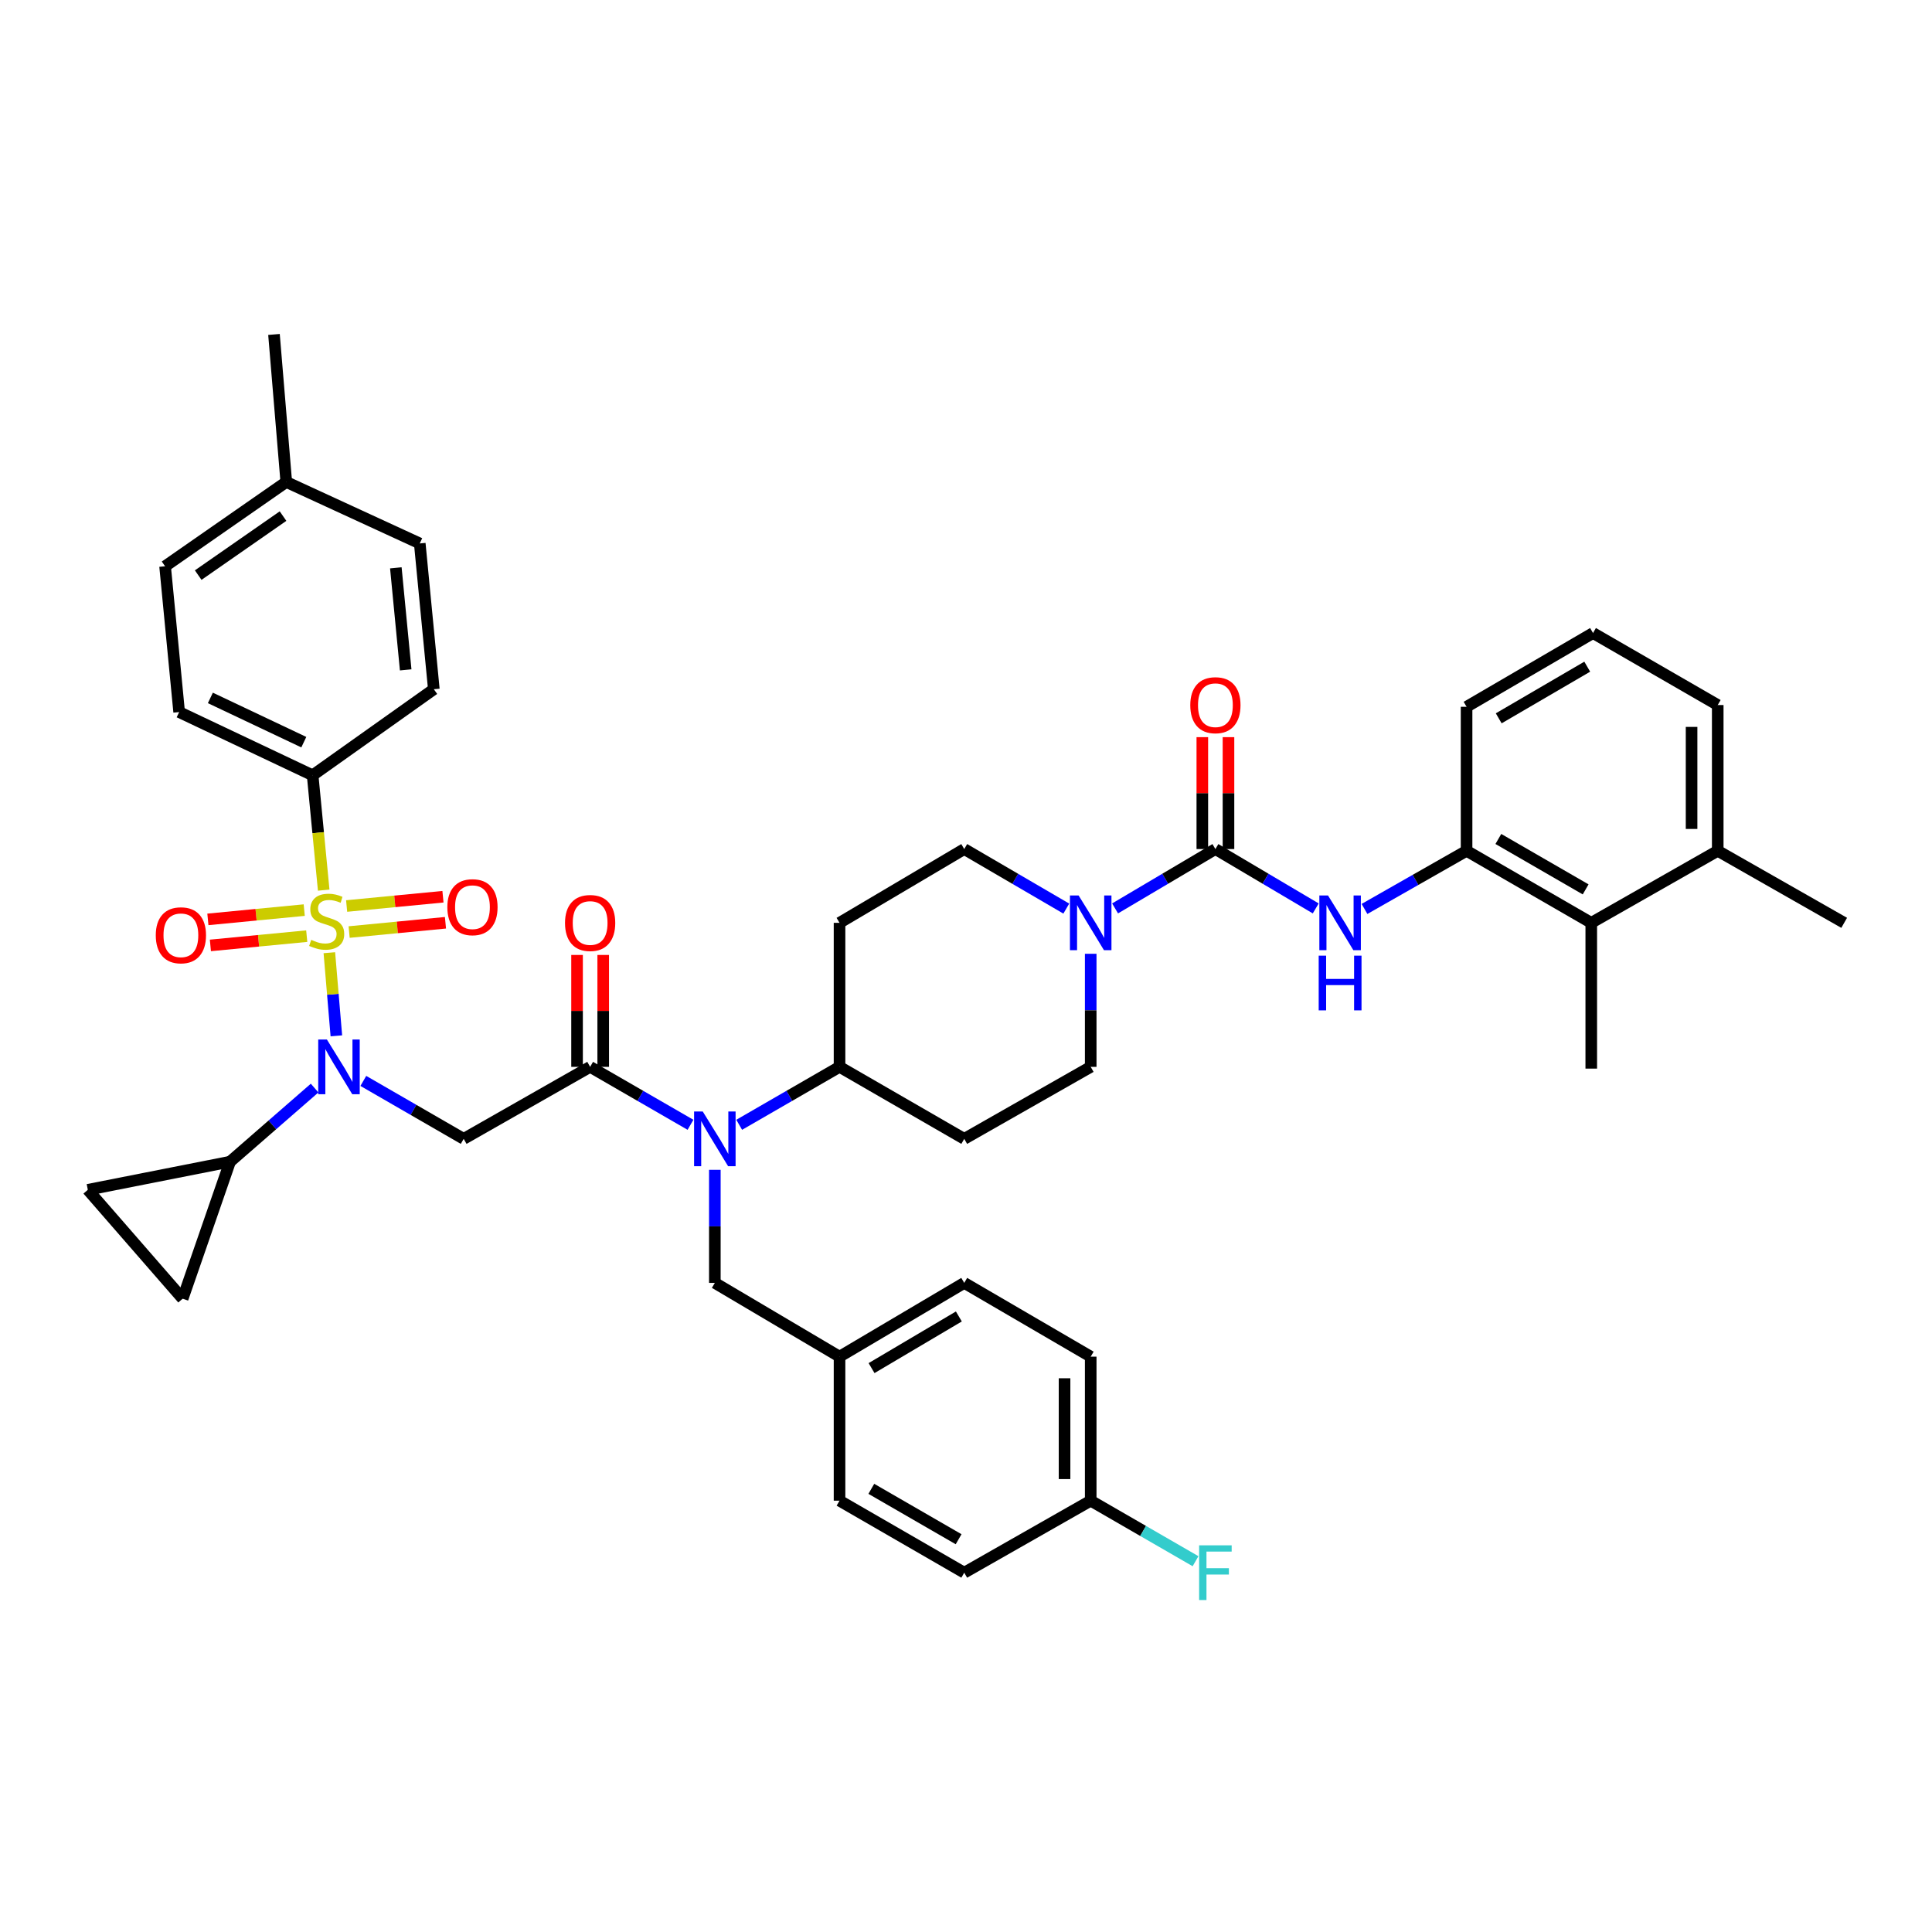 <?xml version='1.0' encoding='iso-8859-1'?>
<svg version='1.1' baseProfile='full'
              xmlns='http://www.w3.org/2000/svg'
                      xmlns:rdkit='http://www.rdkit.org/xml'
                      xmlns:xlink='http://www.w3.org/1999/xlink'
                  xml:space='preserve'
width='1000px' height='1000px' viewBox='0 0 1000 1000'>
<!-- END OF HEADER -->
<rect style='opacity:1.0;fill:#FFFFFF;stroke:none' width='1000' height='1000' x='0' y='0'> </rect>
<path class='bond-0' d='M 564.548,493.681 L 564.548,522.941' style='fill:none;fill-rule:evenodd;stroke:#0000FF;stroke-width:6px;stroke-linecap:butt;stroke-linejoin:miter;stroke-opacity:1' />
<path class='bond-0' d='M 564.548,522.941 L 564.548,552.201' style='fill:none;fill-rule:evenodd;stroke:#000000;stroke-width:6px;stroke-linecap:butt;stroke-linejoin:miter;stroke-opacity:1' />
<path class='bond-1' d='M 577.163,470.194 L 603.126,454.831' style='fill:none;fill-rule:evenodd;stroke:#0000FF;stroke-width:6px;stroke-linecap:butt;stroke-linejoin:miter;stroke-opacity:1' />
<path class='bond-1' d='M 603.126,454.831 L 629.089,439.469' style='fill:none;fill-rule:evenodd;stroke:#000000;stroke-width:6px;stroke-linecap:butt;stroke-linejoin:miter;stroke-opacity:1' />
<path class='bond-2' d='M 551.914,470.287 L 525.502,454.878' style='fill:none;fill-rule:evenodd;stroke:#0000FF;stroke-width:6px;stroke-linecap:butt;stroke-linejoin:miter;stroke-opacity:1' />
<path class='bond-2' d='M 525.502,454.878 L 499.09,439.469' style='fill:none;fill-rule:evenodd;stroke:#000000;stroke-width:6px;stroke-linecap:butt;stroke-linejoin:miter;stroke-opacity:1' />
<path class='bond-3' d='M 629.089,439.469 L 655.056,454.832' style='fill:none;fill-rule:evenodd;stroke:#000000;stroke-width:6px;stroke-linecap:butt;stroke-linejoin:miter;stroke-opacity:1' />
<path class='bond-3' d='M 655.056,454.832 L 681.022,470.194' style='fill:none;fill-rule:evenodd;stroke:#0000FF;stroke-width:6px;stroke-linecap:butt;stroke-linejoin:miter;stroke-opacity:1' />
<path class='bond-4' d='M 635.858,439.469 L 635.858,410.509' style='fill:none;fill-rule:evenodd;stroke:#000000;stroke-width:6px;stroke-linecap:butt;stroke-linejoin:miter;stroke-opacity:1' />
<path class='bond-4' d='M 635.858,410.509 L 635.858,381.549' style='fill:none;fill-rule:evenodd;stroke:#FF0000;stroke-width:6px;stroke-linecap:butt;stroke-linejoin:miter;stroke-opacity:1' />
<path class='bond-4' d='M 622.321,439.469 L 622.321,410.509' style='fill:none;fill-rule:evenodd;stroke:#000000;stroke-width:6px;stroke-linecap:butt;stroke-linejoin:miter;stroke-opacity:1' />
<path class='bond-4' d='M 622.321,410.509 L 622.321,381.549' style='fill:none;fill-rule:evenodd;stroke:#FF0000;stroke-width:6px;stroke-linecap:butt;stroke-linejoin:miter;stroke-opacity:1' />
<path class='bond-5' d='M 706.261,470.469 L 732.678,455.424' style='fill:none;fill-rule:evenodd;stroke:#0000FF;stroke-width:6px;stroke-linecap:butt;stroke-linejoin:miter;stroke-opacity:1' />
<path class='bond-5' d='M 732.678,455.424 L 759.096,440.379' style='fill:none;fill-rule:evenodd;stroke:#000000;stroke-width:6px;stroke-linecap:butt;stroke-linejoin:miter;stroke-opacity:1' />
<path class='bond-6' d='M 823.636,477.658 L 759.096,440.379' style='fill:none;fill-rule:evenodd;stroke:#000000;stroke-width:6px;stroke-linecap:butt;stroke-linejoin:miter;stroke-opacity:1' />
<path class='bond-6' d='M 820.726,460.344 L 775.547,434.249' style='fill:none;fill-rule:evenodd;stroke:#000000;stroke-width:6px;stroke-linecap:butt;stroke-linejoin:miter;stroke-opacity:1' />
<path class='bond-7' d='M 823.636,477.658 L 889.095,440.379' style='fill:none;fill-rule:evenodd;stroke:#000000;stroke-width:6px;stroke-linecap:butt;stroke-linejoin:miter;stroke-opacity:1' />
<path class='bond-8' d='M 823.636,477.658 L 823.636,553.111' style='fill:none;fill-rule:evenodd;stroke:#000000;stroke-width:6px;stroke-linecap:butt;stroke-linejoin:miter;stroke-opacity:1' />
<path class='bond-9' d='M 759.096,440.379 L 759.096,365.836' style='fill:none;fill-rule:evenodd;stroke:#000000;stroke-width:6px;stroke-linecap:butt;stroke-linejoin:miter;stroke-opacity:1' />
<path class='bond-10' d='M 889.095,440.379 L 954.545,477.658' style='fill:none;fill-rule:evenodd;stroke:#000000;stroke-width:6px;stroke-linecap:butt;stroke-linejoin:miter;stroke-opacity:1' />
<path class='bond-11' d='M 889.095,440.379 L 889.095,364.926' style='fill:none;fill-rule:evenodd;stroke:#000000;stroke-width:6px;stroke-linecap:butt;stroke-linejoin:miter;stroke-opacity:1' />
<path class='bond-11' d='M 875.558,429.061 L 875.558,376.244' style='fill:none;fill-rule:evenodd;stroke:#000000;stroke-width:6px;stroke-linecap:butt;stroke-linejoin:miter;stroke-opacity:1' />
<path class='bond-12' d='M 188.057,559.478 L 214.029,574.475' style='fill:none;fill-rule:evenodd;stroke:#0000FF;stroke-width:6px;stroke-linecap:butt;stroke-linejoin:miter;stroke-opacity:1' />
<path class='bond-12' d='M 214.029,574.475 L 240.002,589.472' style='fill:none;fill-rule:evenodd;stroke:#000000;stroke-width:6px;stroke-linecap:butt;stroke-linejoin:miter;stroke-opacity:1' />
<path class='bond-13' d='M 174.1,536.148 L 172.286,514.633' style='fill:none;fill-rule:evenodd;stroke:#0000FF;stroke-width:6px;stroke-linecap:butt;stroke-linejoin:miter;stroke-opacity:1' />
<path class='bond-13' d='M 172.286,514.633 L 170.472,493.118' style='fill:none;fill-rule:evenodd;stroke:#CCCC00;stroke-width:6px;stroke-linecap:butt;stroke-linejoin:miter;stroke-opacity:1' />
<path class='bond-14' d='M 162.845,563.183 L 140.966,582.239' style='fill:none;fill-rule:evenodd;stroke:#0000FF;stroke-width:6px;stroke-linecap:butt;stroke-linejoin:miter;stroke-opacity:1' />
<path class='bond-14' d='M 140.966,582.239 L 119.088,601.295' style='fill:none;fill-rule:evenodd;stroke:#000000;stroke-width:6px;stroke-linecap:butt;stroke-linejoin:miter;stroke-opacity:1' />
<path class='bond-15' d='M 161.819,401.287 L 92.728,368.566' style='fill:none;fill-rule:evenodd;stroke:#000000;stroke-width:6px;stroke-linecap:butt;stroke-linejoin:miter;stroke-opacity:1' />
<path class='bond-15' d='M 157.25,384.145 L 108.886,361.24' style='fill:none;fill-rule:evenodd;stroke:#000000;stroke-width:6px;stroke-linecap:butt;stroke-linejoin:miter;stroke-opacity:1' />
<path class='bond-16' d='M 161.819,401.287 L 224.547,356.744' style='fill:none;fill-rule:evenodd;stroke:#000000;stroke-width:6px;stroke-linecap:butt;stroke-linejoin:miter;stroke-opacity:1' />
<path class='bond-17' d='M 161.819,401.287 L 164.683,431.01' style='fill:none;fill-rule:evenodd;stroke:#000000;stroke-width:6px;stroke-linecap:butt;stroke-linejoin:miter;stroke-opacity:1' />
<path class='bond-17' d='M 164.683,431.01 L 167.548,460.733' style='fill:none;fill-rule:evenodd;stroke:#CCCC00;stroke-width:6px;stroke-linecap:butt;stroke-linejoin:miter;stroke-opacity:1' />
<path class='bond-18' d='M 180.716,482.427 L 205.645,480.025' style='fill:none;fill-rule:evenodd;stroke:#CCCC00;stroke-width:6px;stroke-linecap:butt;stroke-linejoin:miter;stroke-opacity:1' />
<path class='bond-18' d='M 205.645,480.025 L 230.574,477.622' style='fill:none;fill-rule:evenodd;stroke:#FF0000;stroke-width:6px;stroke-linecap:butt;stroke-linejoin:miter;stroke-opacity:1' />
<path class='bond-18' d='M 179.417,468.953 L 204.346,466.55' style='fill:none;fill-rule:evenodd;stroke:#CCCC00;stroke-width:6px;stroke-linecap:butt;stroke-linejoin:miter;stroke-opacity:1' />
<path class='bond-18' d='M 204.346,466.55 L 229.276,464.147' style='fill:none;fill-rule:evenodd;stroke:#FF0000;stroke-width:6px;stroke-linecap:butt;stroke-linejoin:miter;stroke-opacity:1' />
<path class='bond-19' d='M 157.467,471.068 L 132.534,473.471' style='fill:none;fill-rule:evenodd;stroke:#CCCC00;stroke-width:6px;stroke-linecap:butt;stroke-linejoin:miter;stroke-opacity:1' />
<path class='bond-19' d='M 132.534,473.471 L 107.601,475.874' style='fill:none;fill-rule:evenodd;stroke:#FF0000;stroke-width:6px;stroke-linecap:butt;stroke-linejoin:miter;stroke-opacity:1' />
<path class='bond-19' d='M 158.765,484.543 L 133.832,486.946' style='fill:none;fill-rule:evenodd;stroke:#CCCC00;stroke-width:6px;stroke-linecap:butt;stroke-linejoin:miter;stroke-opacity:1' />
<path class='bond-19' d='M 133.832,486.946 L 108.9,489.348' style='fill:none;fill-rule:evenodd;stroke:#FF0000;stroke-width:6px;stroke-linecap:butt;stroke-linejoin:miter;stroke-opacity:1' />
<path class='bond-20' d='M 92.728,368.566 L 85.448,293.105' style='fill:none;fill-rule:evenodd;stroke:#000000;stroke-width:6px;stroke-linecap:butt;stroke-linejoin:miter;stroke-opacity:1' />
<path class='bond-21' d='M 224.547,356.744 L 217.267,281.291' style='fill:none;fill-rule:evenodd;stroke:#000000;stroke-width:6px;stroke-linecap:butt;stroke-linejoin:miter;stroke-opacity:1' />
<path class='bond-21' d='M 209.981,346.726 L 204.885,293.908' style='fill:none;fill-rule:evenodd;stroke:#000000;stroke-width:6px;stroke-linecap:butt;stroke-linejoin:miter;stroke-opacity:1' />
<path class='bond-22' d='M 119.088,601.295 L 45.455,615.839' style='fill:none;fill-rule:evenodd;stroke:#000000;stroke-width:6px;stroke-linecap:butt;stroke-linejoin:miter;stroke-opacity:1' />
<path class='bond-23' d='M 119.088,601.295 L 94.541,672.198' style='fill:none;fill-rule:evenodd;stroke:#000000;stroke-width:6px;stroke-linecap:butt;stroke-linejoin:miter;stroke-opacity:1' />
<path class='bond-24' d='M 45.455,615.839 L 94.541,672.198' style='fill:none;fill-rule:evenodd;stroke:#000000;stroke-width:6px;stroke-linecap:butt;stroke-linejoin:miter;stroke-opacity:1' />
<path class='bond-25' d='M 382.604,582.194 L 408.573,567.197' style='fill:none;fill-rule:evenodd;stroke:#0000FF;stroke-width:6px;stroke-linecap:butt;stroke-linejoin:miter;stroke-opacity:1' />
<path class='bond-25' d='M 408.573,567.197 L 434.542,552.201' style='fill:none;fill-rule:evenodd;stroke:#000000;stroke-width:6px;stroke-linecap:butt;stroke-linejoin:miter;stroke-opacity:1' />
<path class='bond-26' d='M 357.398,582.195 L 331.425,567.198' style='fill:none;fill-rule:evenodd;stroke:#0000FF;stroke-width:6px;stroke-linecap:butt;stroke-linejoin:miter;stroke-opacity:1' />
<path class='bond-26' d='M 331.425,567.198 L 305.453,552.201' style='fill:none;fill-rule:evenodd;stroke:#000000;stroke-width:6px;stroke-linecap:butt;stroke-linejoin:miter;stroke-opacity:1' />
<path class='bond-27' d='M 370.001,605.496 L 370.001,634.759' style='fill:none;fill-rule:evenodd;stroke:#0000FF;stroke-width:6px;stroke-linecap:butt;stroke-linejoin:miter;stroke-opacity:1' />
<path class='bond-27' d='M 370.001,634.759 L 370.001,664.023' style='fill:none;fill-rule:evenodd;stroke:#000000;stroke-width:6px;stroke-linecap:butt;stroke-linejoin:miter;stroke-opacity:1' />
<path class='bond-28' d='M 312.221,552.201 L 312.221,523.241' style='fill:none;fill-rule:evenodd;stroke:#000000;stroke-width:6px;stroke-linecap:butt;stroke-linejoin:miter;stroke-opacity:1' />
<path class='bond-28' d='M 312.221,523.241 L 312.221,494.281' style='fill:none;fill-rule:evenodd;stroke:#FF0000;stroke-width:6px;stroke-linecap:butt;stroke-linejoin:miter;stroke-opacity:1' />
<path class='bond-28' d='M 298.684,552.201 L 298.684,523.241' style='fill:none;fill-rule:evenodd;stroke:#000000;stroke-width:6px;stroke-linecap:butt;stroke-linejoin:miter;stroke-opacity:1' />
<path class='bond-28' d='M 298.684,523.241 L 298.684,494.281' style='fill:none;fill-rule:evenodd;stroke:#FF0000;stroke-width:6px;stroke-linecap:butt;stroke-linejoin:miter;stroke-opacity:1' />
<path class='bond-29' d='M 305.453,552.201 L 240.002,589.472' style='fill:none;fill-rule:evenodd;stroke:#000000;stroke-width:6px;stroke-linecap:butt;stroke-linejoin:miter;stroke-opacity:1' />
<path class='bond-30' d='M 564.548,552.201 L 499.09,589.472' style='fill:none;fill-rule:evenodd;stroke:#000000;stroke-width:6px;stroke-linecap:butt;stroke-linejoin:miter;stroke-opacity:1' />
<path class='bond-31' d='M 499.09,439.469 L 434.542,477.658' style='fill:none;fill-rule:evenodd;stroke:#000000;stroke-width:6px;stroke-linecap:butt;stroke-linejoin:miter;stroke-opacity:1' />
<path class='bond-32' d='M 434.542,477.658 L 434.542,552.201' style='fill:none;fill-rule:evenodd;stroke:#000000;stroke-width:6px;stroke-linecap:butt;stroke-linejoin:miter;stroke-opacity:1' />
<path class='bond-33' d='M 434.542,552.201 L 499.09,589.472' style='fill:none;fill-rule:evenodd;stroke:#000000;stroke-width:6px;stroke-linecap:butt;stroke-linejoin:miter;stroke-opacity:1' />
<path class='bond-34' d='M 564.548,776.747 L 564.548,702.204' style='fill:none;fill-rule:evenodd;stroke:#000000;stroke-width:6px;stroke-linecap:butt;stroke-linejoin:miter;stroke-opacity:1' />
<path class='bond-34' d='M 551.011,765.566 L 551.011,713.386' style='fill:none;fill-rule:evenodd;stroke:#000000;stroke-width:6px;stroke-linecap:butt;stroke-linejoin:miter;stroke-opacity:1' />
<path class='bond-35' d='M 564.548,776.747 L 499.09,814.019' style='fill:none;fill-rule:evenodd;stroke:#000000;stroke-width:6px;stroke-linecap:butt;stroke-linejoin:miter;stroke-opacity:1' />
<path class='bond-36' d='M 564.548,776.747 L 591.677,792.414' style='fill:none;fill-rule:evenodd;stroke:#000000;stroke-width:6px;stroke-linecap:butt;stroke-linejoin:miter;stroke-opacity:1' />
<path class='bond-36' d='M 591.677,792.414 L 618.806,808.08' style='fill:none;fill-rule:evenodd;stroke:#33CCCC;stroke-width:6px;stroke-linecap:butt;stroke-linejoin:miter;stroke-opacity:1' />
<path class='bond-37' d='M 564.548,702.204 L 499.09,664.023' style='fill:none;fill-rule:evenodd;stroke:#000000;stroke-width:6px;stroke-linecap:butt;stroke-linejoin:miter;stroke-opacity:1' />
<path class='bond-38' d='M 499.09,664.023 L 434.542,702.204' style='fill:none;fill-rule:evenodd;stroke:#000000;stroke-width:6px;stroke-linecap:butt;stroke-linejoin:miter;stroke-opacity:1' />
<path class='bond-38' d='M 496.3,681.401 L 451.116,708.128' style='fill:none;fill-rule:evenodd;stroke:#000000;stroke-width:6px;stroke-linecap:butt;stroke-linejoin:miter;stroke-opacity:1' />
<path class='bond-39' d='M 434.542,776.747 L 434.542,702.204' style='fill:none;fill-rule:evenodd;stroke:#000000;stroke-width:6px;stroke-linecap:butt;stroke-linejoin:miter;stroke-opacity:1' />
<path class='bond-40' d='M 434.542,776.747 L 499.09,814.019' style='fill:none;fill-rule:evenodd;stroke:#000000;stroke-width:6px;stroke-linecap:butt;stroke-linejoin:miter;stroke-opacity:1' />
<path class='bond-40' d='M 450.993,770.615 L 496.177,796.705' style='fill:none;fill-rule:evenodd;stroke:#000000;stroke-width:6px;stroke-linecap:butt;stroke-linejoin:miter;stroke-opacity:1' />
<path class='bond-41' d='M 434.542,702.204 L 370.001,664.023' style='fill:none;fill-rule:evenodd;stroke:#000000;stroke-width:6px;stroke-linecap:butt;stroke-linejoin:miter;stroke-opacity:1' />
<path class='bond-42' d='M 85.448,293.105 L 148.177,249.471' style='fill:none;fill-rule:evenodd;stroke:#000000;stroke-width:6px;stroke-linecap:butt;stroke-linejoin:miter;stroke-opacity:1' />
<path class='bond-42' d='M 102.588,297.673 L 146.498,267.129' style='fill:none;fill-rule:evenodd;stroke:#000000;stroke-width:6px;stroke-linecap:butt;stroke-linejoin:miter;stroke-opacity:1' />
<path class='bond-43' d='M 217.267,281.291 L 148.177,249.471' style='fill:none;fill-rule:evenodd;stroke:#000000;stroke-width:6px;stroke-linecap:butt;stroke-linejoin:miter;stroke-opacity:1' />
<path class='bond-44' d='M 148.177,249.471 L 141.814,173.108' style='fill:none;fill-rule:evenodd;stroke:#000000;stroke-width:6px;stroke-linecap:butt;stroke-linejoin:miter;stroke-opacity:1' />
<path class='bond-45' d='M 824.546,327.654 L 759.096,365.836' style='fill:none;fill-rule:evenodd;stroke:#000000;stroke-width:6px;stroke-linecap:butt;stroke-linejoin:miter;stroke-opacity:1' />
<path class='bond-45' d='M 821.55,345.074 L 775.734,371.801' style='fill:none;fill-rule:evenodd;stroke:#000000;stroke-width:6px;stroke-linecap:butt;stroke-linejoin:miter;stroke-opacity:1' />
<path class='bond-46' d='M 824.546,327.654 L 889.095,364.926' style='fill:none;fill-rule:evenodd;stroke:#000000;stroke-width:6px;stroke-linecap:butt;stroke-linejoin:miter;stroke-opacity:1' />
<path  class='atom-0' d='M 558.288 463.498
L 567.568 478.498
Q 568.488 479.978, 569.968 482.658
Q 571.448 485.338, 571.528 485.498
L 571.528 463.498
L 575.288 463.498
L 575.288 491.818
L 571.408 491.818
L 561.448 475.418
Q 560.288 473.498, 559.048 471.298
Q 557.848 469.098, 557.488 468.418
L 557.488 491.818
L 553.808 491.818
L 553.808 463.498
L 558.288 463.498
' fill='#0000FF'/>
<path  class='atom-2' d='M 687.377 463.498
L 696.657 478.498
Q 697.577 479.978, 699.057 482.658
Q 700.537 485.338, 700.617 485.498
L 700.617 463.498
L 704.377 463.498
L 704.377 491.818
L 700.497 491.818
L 690.537 475.418
Q 689.377 473.498, 688.137 471.298
Q 686.937 469.098, 686.577 468.418
L 686.577 491.818
L 682.897 491.818
L 682.897 463.498
L 687.377 463.498
' fill='#0000FF'/>
<path  class='atom-2' d='M 682.557 494.65
L 686.397 494.65
L 686.397 506.69
L 700.877 506.69
L 700.877 494.65
L 704.717 494.65
L 704.717 522.97
L 700.877 522.97
L 700.877 509.89
L 686.397 509.89
L 686.397 522.97
L 682.557 522.97
L 682.557 494.65
' fill='#0000FF'/>
<path  class='atom-3' d='M 616.089 365.006
Q 616.089 358.206, 619.449 354.406
Q 622.809 350.606, 629.089 350.606
Q 635.369 350.606, 638.729 354.406
Q 642.089 358.206, 642.089 365.006
Q 642.089 371.886, 638.689 375.806
Q 635.289 379.686, 629.089 379.686
Q 622.849 379.686, 619.449 375.806
Q 616.089 371.926, 616.089 365.006
M 629.089 376.486
Q 633.409 376.486, 635.729 373.606
Q 638.089 370.686, 638.089 365.006
Q 638.089 359.446, 635.729 356.646
Q 633.409 353.806, 629.089 353.806
Q 624.769 353.806, 622.409 356.606
Q 620.089 359.406, 620.089 365.006
Q 620.089 370.726, 622.409 373.606
Q 624.769 376.486, 629.089 376.486
' fill='#FF0000'/>
<path  class='atom-7' d='M 169.194 538.041
L 178.474 553.041
Q 179.394 554.521, 180.874 557.201
Q 182.354 559.881, 182.434 560.041
L 182.434 538.041
L 186.194 538.041
L 186.194 566.361
L 182.314 566.361
L 172.354 549.961
Q 171.194 548.041, 169.954 545.841
Q 168.754 543.641, 168.394 542.961
L 168.394 566.361
L 164.714 566.361
L 164.714 538.041
L 169.194 538.041
' fill='#0000FF'/>
<path  class='atom-9' d='M 161.091 486.468
Q 161.411 486.588, 162.731 487.148
Q 164.051 487.708, 165.491 488.068
Q 166.971 488.388, 168.411 488.388
Q 171.091 488.388, 172.651 487.108
Q 174.211 485.788, 174.211 483.508
Q 174.211 481.948, 173.411 480.988
Q 172.651 480.028, 171.451 479.508
Q 170.251 478.988, 168.251 478.388
Q 165.731 477.628, 164.211 476.908
Q 162.731 476.188, 161.651 474.668
Q 160.611 473.148, 160.611 470.588
Q 160.611 467.028, 163.011 464.828
Q 165.451 462.628, 170.251 462.628
Q 173.531 462.628, 177.251 464.188
L 176.331 467.268
Q 172.931 465.868, 170.371 465.868
Q 167.611 465.868, 166.091 467.028
Q 164.571 468.148, 164.611 470.108
Q 164.611 471.628, 165.371 472.548
Q 166.171 473.468, 167.291 473.988
Q 168.451 474.508, 170.371 475.108
Q 172.931 475.908, 174.451 476.708
Q 175.971 477.508, 177.051 479.148
Q 178.171 480.748, 178.171 483.508
Q 178.171 487.428, 175.531 489.548
Q 172.931 491.628, 168.571 491.628
Q 166.051 491.628, 164.131 491.068
Q 162.251 490.548, 160.011 489.628
L 161.091 486.468
' fill='#CCCC00'/>
<path  class='atom-10' d='M 231.544 469.556
Q 231.544 462.756, 234.904 458.956
Q 238.264 455.156, 244.544 455.156
Q 250.824 455.156, 254.184 458.956
Q 257.544 462.756, 257.544 469.556
Q 257.544 476.436, 254.144 480.356
Q 250.744 484.236, 244.544 484.236
Q 238.304 484.236, 234.904 480.356
Q 231.544 476.476, 231.544 469.556
M 244.544 481.036
Q 248.864 481.036, 251.184 478.156
Q 253.544 475.236, 253.544 469.556
Q 253.544 463.996, 251.184 461.196
Q 248.864 458.356, 244.544 458.356
Q 240.224 458.356, 237.864 461.156
Q 235.544 463.956, 235.544 469.556
Q 235.544 475.276, 237.864 478.156
Q 240.224 481.036, 244.544 481.036
' fill='#FF0000'/>
<path  class='atom-11' d='M 80.631 484.1
Q 80.631 477.3, 83.991 473.5
Q 87.351 469.7, 93.631 469.7
Q 99.911 469.7, 103.271 473.5
Q 106.631 477.3, 106.631 484.1
Q 106.631 490.98, 103.231 494.9
Q 99.831 498.78, 93.631 498.78
Q 87.391 498.78, 83.991 494.9
Q 80.631 491.02, 80.631 484.1
M 93.631 495.58
Q 97.951 495.58, 100.271 492.7
Q 102.631 489.78, 102.631 484.1
Q 102.631 478.54, 100.271 475.74
Q 97.951 472.9, 93.631 472.9
Q 89.311 472.9, 86.951 475.7
Q 84.631 478.5, 84.631 484.1
Q 84.631 489.82, 86.951 492.7
Q 89.311 495.58, 93.631 495.58
' fill='#FF0000'/>
<path  class='atom-16' d='M 363.741 575.312
L 373.021 590.312
Q 373.941 591.792, 375.421 594.472
Q 376.901 597.152, 376.981 597.312
L 376.981 575.312
L 380.741 575.312
L 380.741 603.632
L 376.861 603.632
L 366.901 587.232
Q 365.741 585.312, 364.501 583.112
Q 363.301 580.912, 362.941 580.232
L 362.941 603.632
L 359.261 603.632
L 359.261 575.312
L 363.741 575.312
' fill='#0000FF'/>
<path  class='atom-18' d='M 292.453 477.738
Q 292.453 470.938, 295.813 467.138
Q 299.173 463.338, 305.453 463.338
Q 311.733 463.338, 315.093 467.138
Q 318.453 470.938, 318.453 477.738
Q 318.453 484.618, 315.053 488.538
Q 311.653 492.418, 305.453 492.418
Q 299.213 492.418, 295.813 488.538
Q 292.453 484.658, 292.453 477.738
M 305.453 489.218
Q 309.773 489.218, 312.093 486.338
Q 314.453 483.418, 314.453 477.738
Q 314.453 472.178, 312.093 469.378
Q 309.773 466.538, 305.453 466.538
Q 301.133 466.538, 298.773 469.338
Q 296.453 472.138, 296.453 477.738
Q 296.453 483.458, 298.773 486.338
Q 301.133 489.218, 305.453 489.218
' fill='#FF0000'/>
<path  class='atom-30' d='M 620.669 799.859
L 637.509 799.859
L 637.509 803.099
L 624.469 803.099
L 624.469 811.699
L 636.069 811.699
L 636.069 814.979
L 624.469 814.979
L 624.469 828.179
L 620.669 828.179
L 620.669 799.859
' fill='#33CCCC'/>
</svg>
